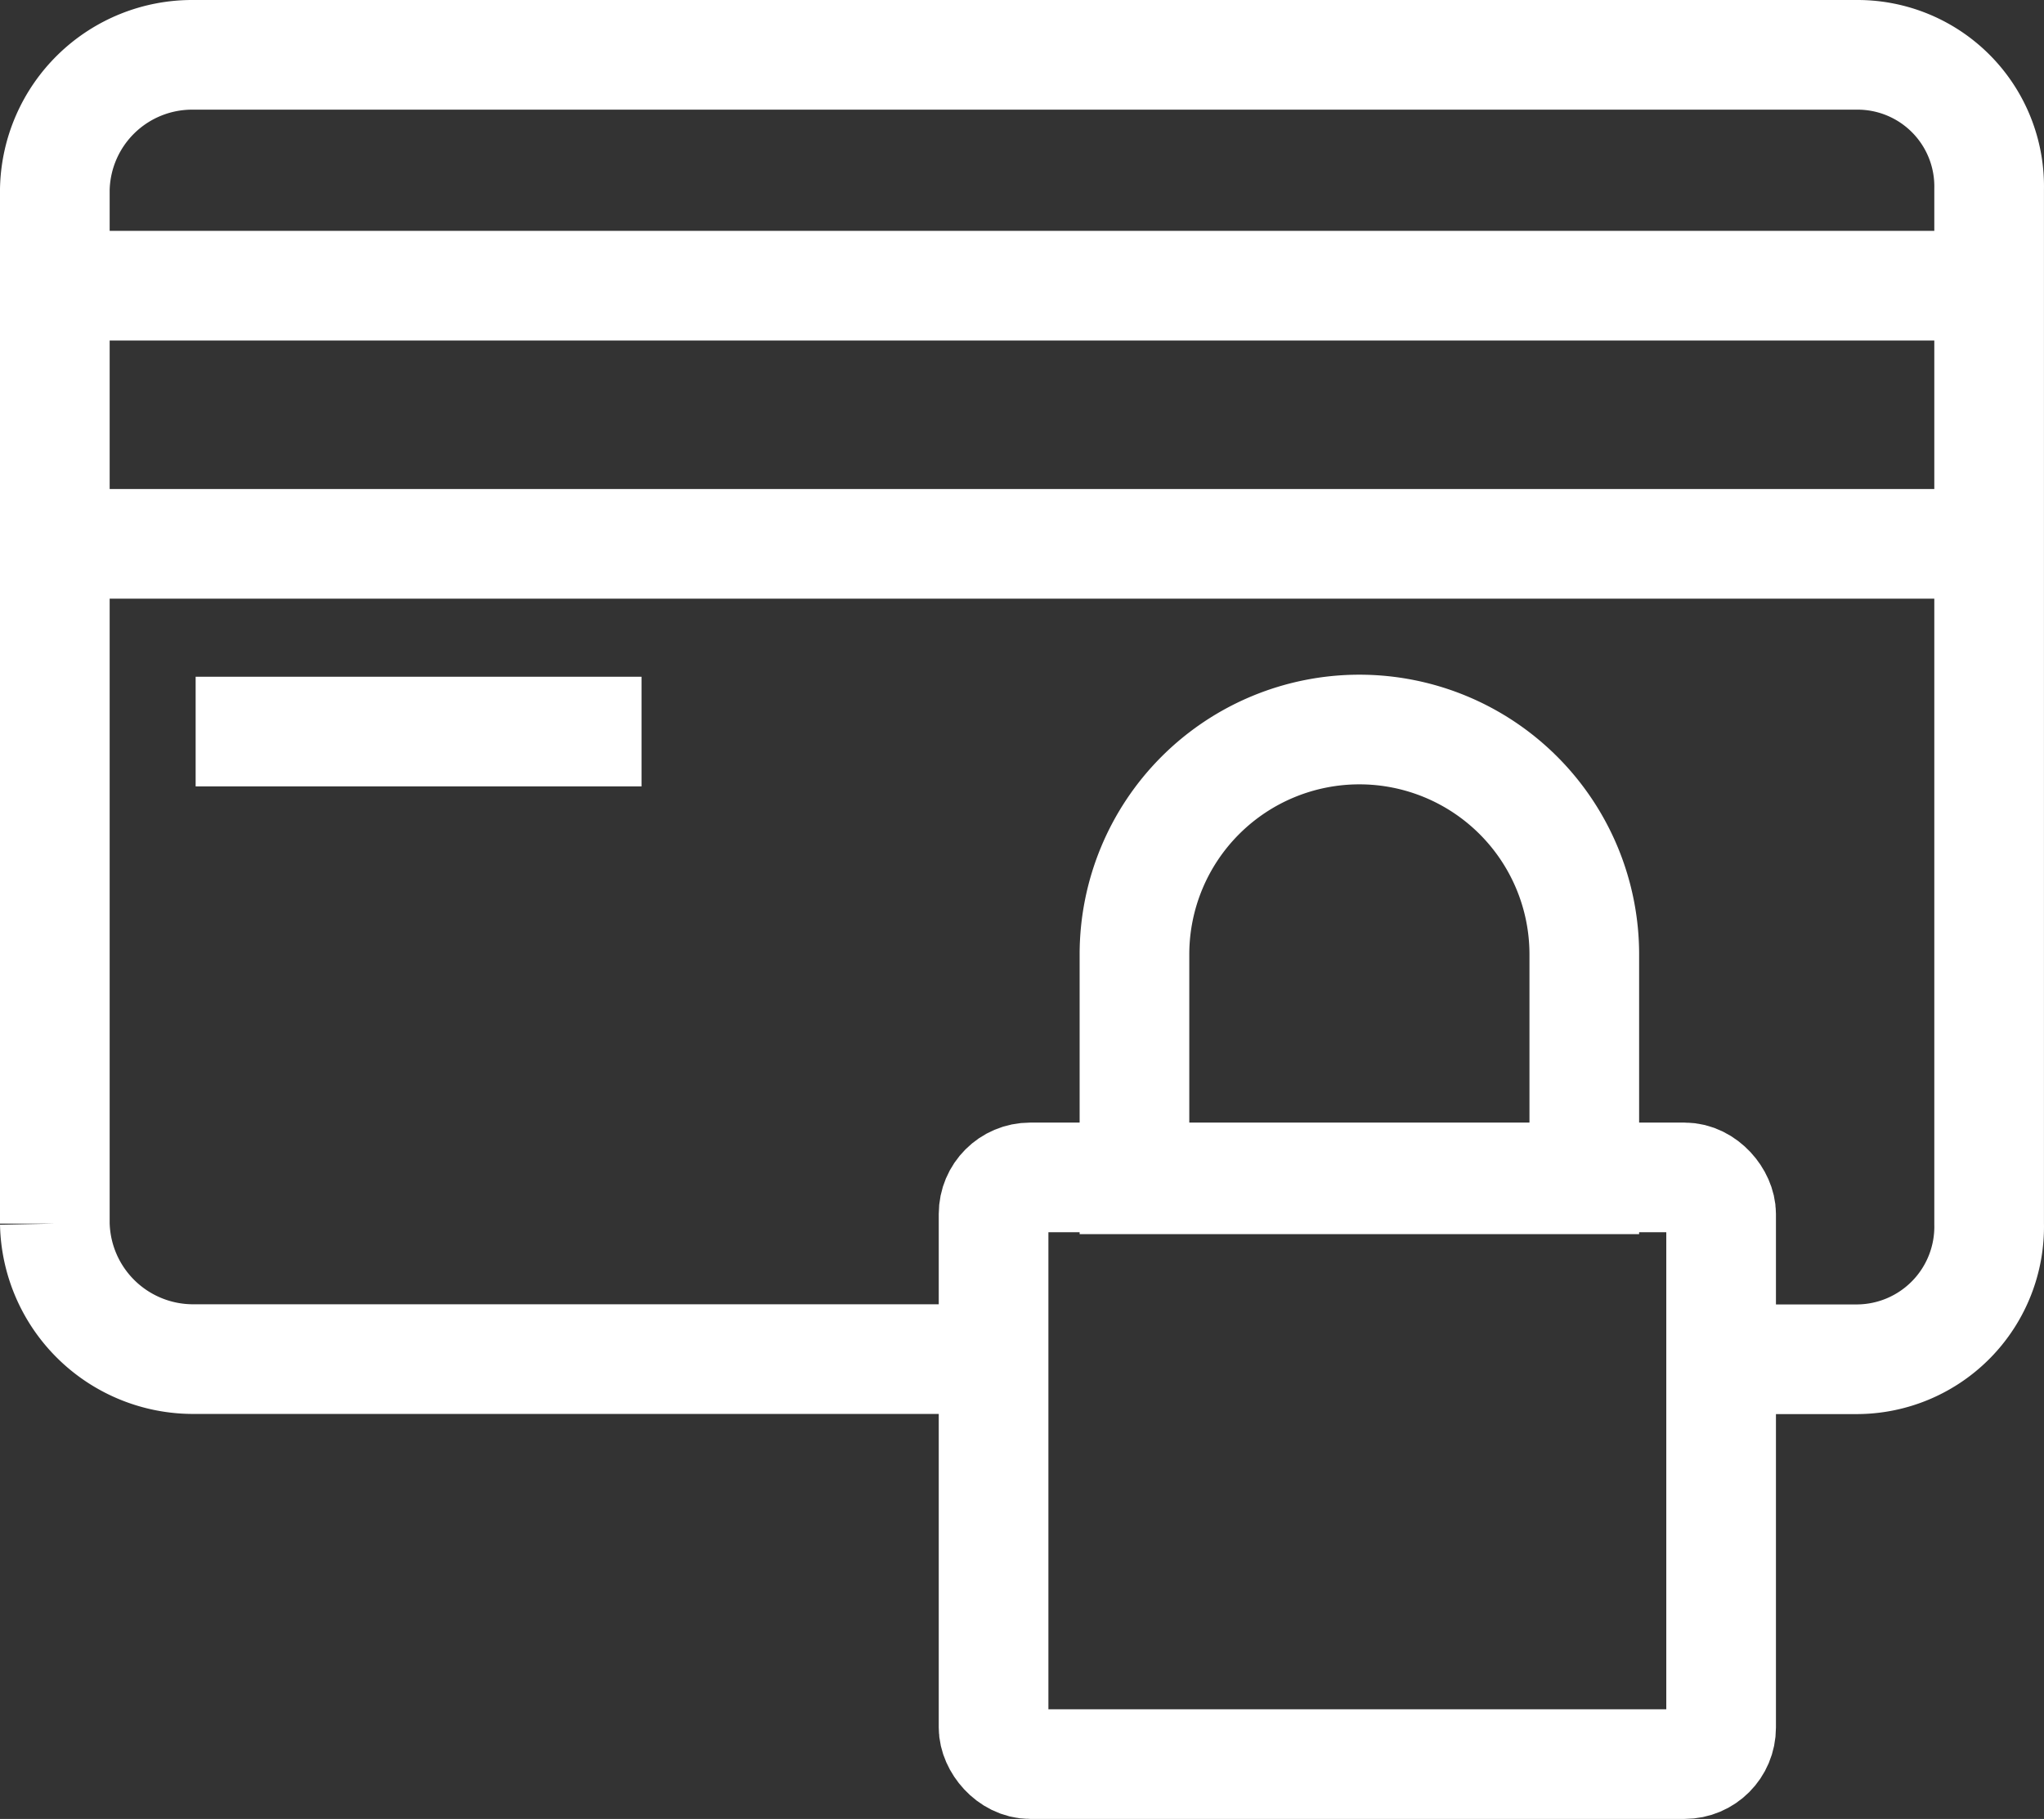 <svg xmlns="http://www.w3.org/2000/svg" width="55.917" height="49.764" viewBox="0 0 55.917 49.764">
  <rect x="0" y="0" width="55.917" height="49.764" fill="#333333" stroke="none"/>
  <g id="Groupe_82" data-name="Groupe 82" transform="translate(1.5 1.5)">
    <path id="Tracé_110" data-name="Tracé 110"
          d="M45.533,35.688h3.783a3.628,3.628,0,0,0,3.6-3.707V3.677A3.6,3.6,0,0,0,49.316,0H3.783A3.758,3.758,0,0,0,0,3.677v28.3a3.784,3.784,0,0,0,3.783,3.707h22.06"
          transform="translate(0 0)" fill="none" stroke="#fff" stroke-miterlimit="10" stroke-width="3"/>
    <line id="Ligne_37" data-name="Ligne 37" x2="52.646" transform="translate(0 6.316)" fill="none"
          stroke="#fff" stroke-miterlimit="10" stroke-width="3"/>
    <line id="Ligne_38" data-name="Ligne 38" x2="52.646" transform="translate(0 13.379)" fill="none"
          stroke="#fff" stroke-miterlimit="10" stroke-width="3"/>
    <rect id="Rectangle_628" data-name="Rectangle 628" width="19.903" height="16.051" rx="1"
          transform="translate(25.681 30.713)" fill="none" stroke="#fff" stroke-miterlimit="10"
          stroke-width="3"/>
    <path id="Tracé_111" data-name="Tracé 111" d="M0,6.153a6.153,6.153,0,0,1,12.306,0v6.153H0Z"
          transform="translate(29.535 18.459)" fill="none" stroke="#fff" stroke-miterlimit="10"
          stroke-width="3"/>
    <line id="Ligne_39" data-name="Ligne 39" x2="12.198" transform="translate(3.852 18.515)" fill="none"
          stroke="#fff" stroke-miterlimit="10" stroke-width="3"/>
  </g>
</svg>
